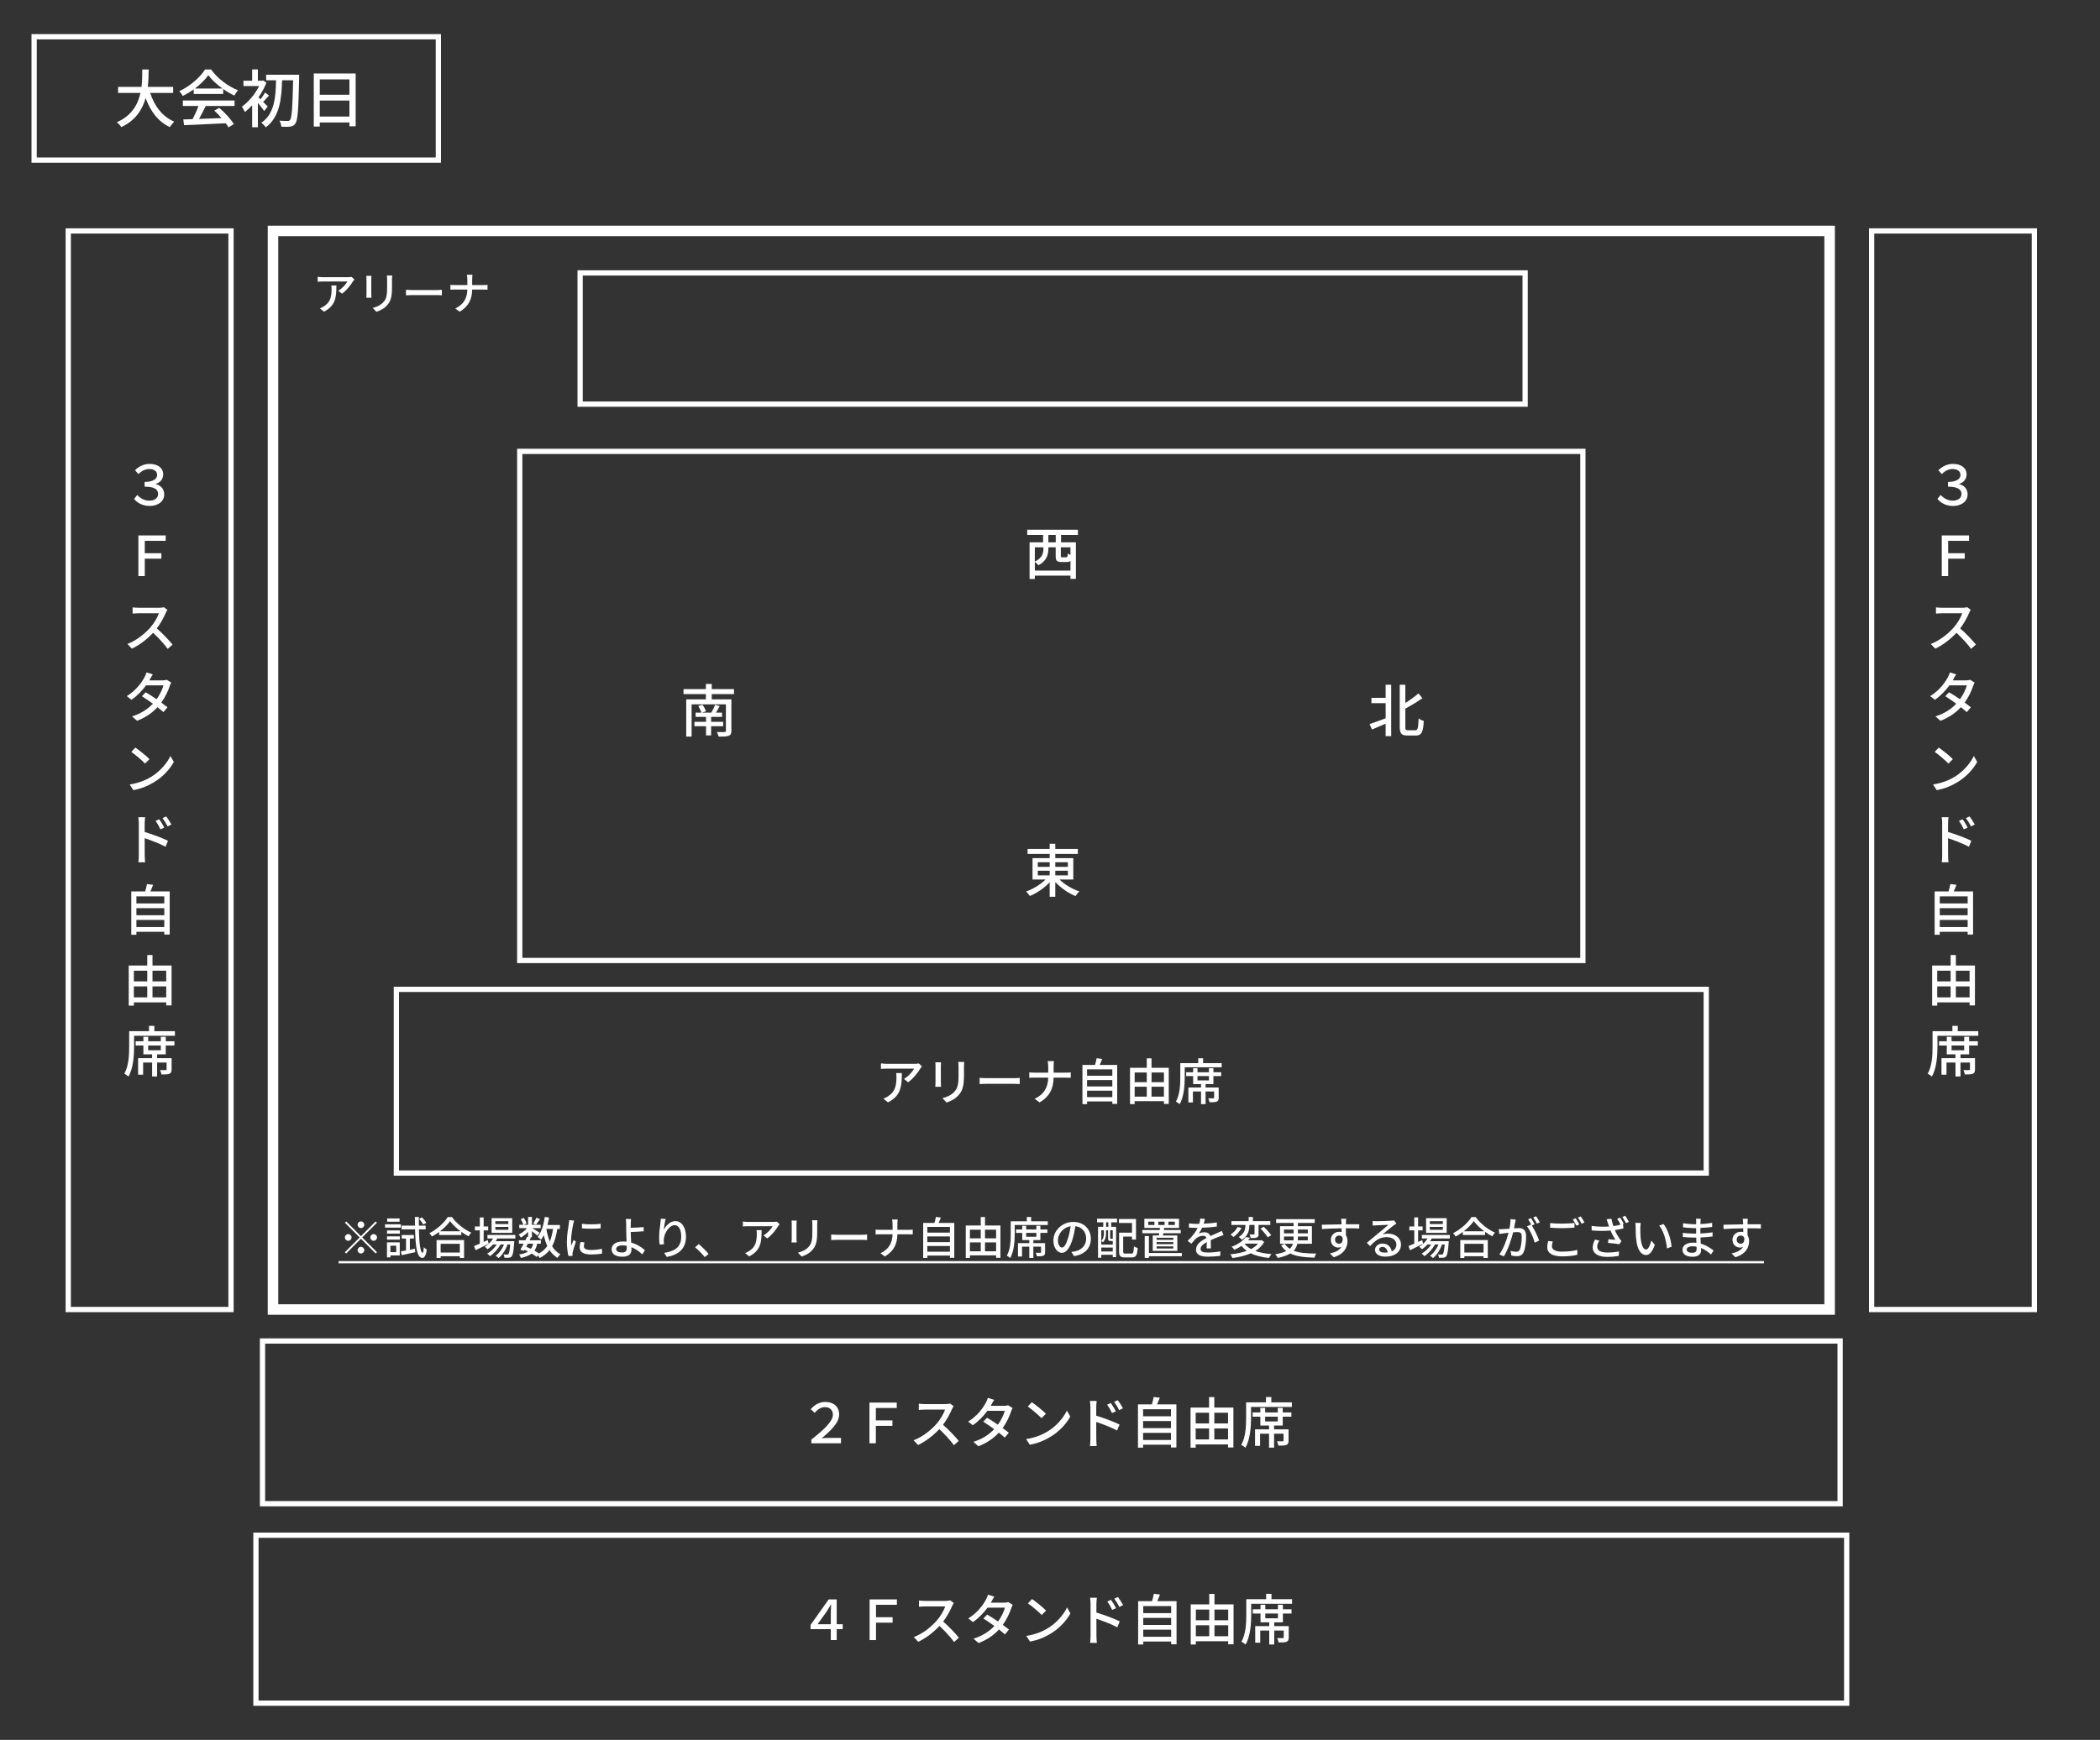 <svg width="800" height="663" viewBox="0 0 800 663" fill="none" xmlns="http://www.w3.org/2000/svg">
<rect x="0" y="0" width="800" height="663" fill="#333333" stroke="none"/>
<rect x="13" y="14" width="154" height="47" stroke="white" stroke-width="2"/>
<path d="M121.811 44.412H133.115V38.316H121.811V44.412ZM133.115 30.252H121.811V36.108H133.115V30.252ZM119.531 27.996H135.491V48.132H133.115V46.668H121.811V48.228H119.531V27.996Z" fill="white"/>
<path d="M101.988 40.597L100.644 42.301C100.164 41.557 99.156 40.309 98.244 39.253V48.493H96.06V40.117C95.148 41.101 94.212 41.989 93.3 42.685C93.06 42.133 92.46 41.077 92.1 40.693C94.572 38.941 97.188 35.893 98.7 32.797H92.748V30.757H96.06V26.461H98.244V30.757H99.828L100.236 30.661L101.484 31.501C100.74 33.445 99.684 35.365 98.46 37.093C98.676 37.285 98.964 37.549 99.252 37.837C99.852 37.045 100.572 35.989 101.004 35.245L102.468 36.421C101.676 37.261 100.908 38.173 100.26 38.821C101.004 39.565 101.724 40.285 101.988 40.597ZM113.964 28.477V29.677C113.7 41.725 113.436 45.805 112.548 47.005C111.996 47.869 111.444 48.133 110.604 48.229C109.788 48.373 108.468 48.325 107.172 48.277C107.148 47.653 106.86 46.645 106.452 45.973C107.796 46.093 109.02 46.093 109.548 46.093C109.98 46.117 110.22 46.021 110.484 45.685C111.18 44.869 111.444 40.933 111.66 30.589H107.46C107.268 37.405 106.644 44.557 101.244 48.517C100.86 47.941 100.14 47.197 99.54 46.789C104.676 43.309 105.036 36.781 105.156 30.589H101.388V28.477H113.964Z" fill="white"/>
<path d="M74.243 33.732H84.755C82.595 32.196 80.627 30.396 79.355 28.644C78.203 30.324 76.379 32.124 74.243 33.732ZM73.787 35.796V34.068C72.467 35.004 71.051 35.868 69.611 36.564C69.371 36.06 68.771 35.22 68.291 34.74C72.395 32.868 76.307 29.412 78.107 26.484H80.411C82.955 30.012 86.939 32.94 90.683 34.404C90.155 34.956 89.651 35.748 89.267 36.42C87.875 35.748 86.411 34.908 85.019 33.924V35.796H73.787ZM69.659 40.38V38.292H89.363V40.38H78.371C77.579 41.988 76.691 43.788 75.827 45.324C78.491 45.228 81.467 45.108 84.395 44.988C83.507 43.98 82.547 42.972 81.611 42.132L83.531 41.1C85.715 42.948 87.995 45.492 89.099 47.268L87.059 48.54C86.795 48.084 86.435 47.556 86.003 46.98C80.291 47.268 74.195 47.532 70.115 47.7L69.827 45.516L73.379 45.396C74.171 43.908 75.035 41.988 75.611 40.38H69.659Z" fill="white"/>
<path d="M65.964 35.412H57.204C58.836 40.404 61.86 44.46 66.396 46.356C65.844 46.836 65.1 47.772 64.74 48.444C60.252 46.356 57.348 42.468 55.476 37.38C54.252 41.724 51.66 45.876 46.212 48.444C45.852 47.844 45.132 47.052 44.508 46.572C50.22 44.076 52.548 39.756 53.508 35.412H44.988V33.108H53.916C54.204 30.708 54.18 28.404 54.204 26.484H56.628C56.604 28.428 56.58 30.732 56.292 33.108H65.964V35.412Z" fill="white"/>
<rect x="26" y="88" width="62" height="411" stroke="white" stroke-width="2"/>
<path d="M61.263 400.209V398.403H56.454V400.209H61.263ZM63.153 395.064V396.786H66.45V398.403H63.153V401.763H59.856V403.212H65.379V407.496C65.379 408.378 65.211 408.861 64.56 409.155C63.909 409.428 62.922 409.428 61.515 409.428C61.431 408.903 61.2 408.231 60.969 407.748C61.914 407.79 62.817 407.79 63.111 407.769C63.384 407.769 63.468 407.685 63.468 407.454V404.892H59.856V410.205H57.945V404.892H54.522V409.512H52.611V403.212H57.945V401.763H54.627V398.403H51.687V396.786H54.627V395.064H56.454V396.786H61.263V395.064H63.153ZM58.806 392.943H66.639V394.686H51.078V398.865C51.078 402.162 50.784 407.034 48.957 410.226C48.6 409.89 47.781 409.344 47.361 409.134C49.062 406.173 49.209 401.91 49.209 398.865V392.943H56.769V390.906H58.806V392.943Z" fill="white"/>
<path d="M58.092 380.054H63.321V375.875H58.092V380.054ZM50.994 375.875V380.054H56.097V375.875H50.994ZM56.097 369.89H50.994V373.964H56.097V369.89ZM63.321 369.89H58.092V373.964H63.321V369.89ZM58.092 367.916H65.358V383.12H63.321V381.965H50.994V383.204H49.041V367.916H56.097V363.926H58.092V367.916Z" fill="white"/>
<path d="M51.961 353.263H62.587V350.554H51.961V353.263ZM62.587 346.06H51.961V348.748H62.587V346.06ZM62.587 341.566H51.961V344.254H62.587V341.566ZM57.295 339.697H64.645V356.119H62.587V355.069H51.961V356.203H50.008V339.697H55.3C55.594 338.794 55.846 337.702 55.993 336.883L58.324 337.156C57.988 338.038 57.652 338.941 57.295 339.697Z" fill="white"/>
<path d="M60.675 312.194C61.242 313.013 62.124 314.378 62.586 315.365L61.116 316.016C60.57 314.819 59.982 313.811 59.268 312.803L60.675 312.194ZM63.321 311.102C63.888 311.879 64.791 313.244 65.295 314.189L63.846 314.903C63.237 313.706 62.649 312.74 61.914 311.753L63.321 311.102ZM52.884 325.886V313.748C52.884 313.076 52.821 312.089 52.695 311.396H55.278C55.215 312.089 55.11 312.992 55.11 313.748C55.11 314.525 55.11 315.701 55.11 317.024C57.882 317.843 61.914 319.355 63.993 320.384L63.069 322.652C60.843 321.476 57.42 320.153 55.11 319.397C55.131 322.295 55.131 325.193 55.131 325.886C55.131 326.537 55.194 327.818 55.278 328.574H52.716C52.821 327.839 52.884 326.684 52.884 325.886Z" fill="white"/>
<path d="M51.561 284.879C53.031 285.866 55.761 288.05 56.937 289.268L55.278 290.969C54.186 289.856 51.582 287.567 50.028 286.517L51.561 284.879ZM49.398 298.928C52.905 298.403 55.635 297.227 57.651 295.988C61.032 293.909 63.657 290.759 64.938 288.071L66.219 290.36C64.707 293.09 62.124 295.946 58.848 297.962C56.727 299.264 54.06 300.503 50.805 301.091L49.398 298.928Z" fill="white"/>
<path d="M58.219 256.975C57.799 257.605 57.358 258.424 57.127 258.844C57.043 258.991 56.98 259.117 56.896 259.264H61.957C62.545 259.264 63.133 259.18 63.532 259.033L65.233 260.083C65.044 260.44 64.813 260.965 64.666 261.385C64.078 263.212 62.986 265.585 61.453 267.727C62.335 268.357 63.154 268.987 63.805 269.512L62.251 271.36C61.663 270.814 60.865 270.163 60.004 269.47C58.135 271.507 55.636 273.355 52.213 274.657L50.302 272.977C53.893 271.885 56.434 270.058 58.24 268.147C56.791 267.097 55.279 266.068 54.061 265.291L55.51 263.8C56.77 264.535 58.24 265.48 59.647 266.446C60.886 264.745 61.873 262.687 62.272 261.154H55.636C54.25 263.065 52.339 265.102 50.092 266.656L48.307 265.27C51.94 263.023 54.019 259.978 55.027 258.109C55.279 257.668 55.657 256.828 55.825 256.219L58.219 256.975Z" fill="white"/>
<path d="M63.783 232.391C63.636 232.601 63.321 233.126 63.174 233.483C62.439 235.205 61.2 237.578 59.73 239.468C61.893 241.316 64.434 244.025 65.736 245.621L63.888 247.259C62.502 245.369 60.402 243.059 58.323 241.127C56.076 243.521 53.241 245.768 50.238 247.175L48.537 245.39C51.939 244.088 55.089 241.568 57.168 239.237C58.596 237.641 60.003 235.331 60.507 233.693H52.8C51.981 233.693 50.847 233.798 50.511 233.819V231.446C50.931 231.509 52.149 231.593 52.8 231.593H60.591C61.368 231.593 62.061 231.509 62.418 231.383L63.783 232.391Z" fill="white"/>
<path d="M52.717 219.525V204.027H63.112V206.085H55.153V210.81H61.474V212.889H55.153V219.525H52.717Z" fill="white"/>
<path d="M57.084 192.796C54.207 192.796 52.275 191.578 51.078 190.129L52.296 188.596C53.451 189.919 55.068 190.78 56.937 190.78C58.827 190.78 60.234 189.814 60.234 188.239C60.234 186.538 58.869 185.446 55.089 185.446V183.64C58.449 183.64 59.856 182.401 59.856 180.994C59.856 179.671 58.806 178.726 56.895 178.726C55.425 178.726 53.997 179.356 52.737 180.658L51.435 179.167C52.968 177.697 54.837 176.773 56.979 176.773C60.171 176.773 62.166 178.369 62.166 180.742C62.166 182.548 61.095 183.871 59.31 184.396V184.48C61.179 184.879 62.565 186.286 62.565 188.407C62.565 191.116 60.087 192.796 57.084 192.796Z" fill="white"/>
<rect x="104" y="88" width="593" height="411" stroke="white" stroke-width="4"/>
<rect x="151" y="377" width="499" height="70" stroke="white" stroke-width="2"/>
<path d="M460.539 411.687V410.053H456.188V411.687H460.539ZM462.249 407.032V408.59H465.232V410.053H462.249V413.093H459.266V414.404H464.263V418.28C464.263 419.078 464.111 419.515 463.522 419.781C462.933 420.028 462.04 420.028 460.767 420.028C460.691 419.553 460.482 418.945 460.273 418.508C461.128 418.546 461.945 418.546 462.211 418.527C462.458 418.527 462.534 418.451 462.534 418.242V415.924H459.266V420.731H457.537V415.924H454.44V420.104H452.711V414.404H457.537V413.093H454.535V410.053H451.875V408.59H454.535V407.032H456.188V408.59H460.539V407.032H462.249ZM458.316 405.113H465.403V406.69H451.324V410.471C451.324 413.454 451.058 417.862 449.405 420.75C449.082 420.446 448.341 419.952 447.961 419.762C449.5 417.083 449.633 413.226 449.633 410.471V405.113H456.473V403.27H458.316V405.113Z" fill="white"/>
<path d="M438.671 417.881H443.402V414.1H438.671V417.881ZM432.249 414.1V417.881H436.866V414.1H432.249ZM436.866 408.685H432.249V412.371H436.866V408.685ZM443.402 408.685H438.671V412.371H443.402V408.685ZM438.671 406.899H445.245V420.655H443.402V419.61H432.249V420.731H430.482V406.899H436.866V403.289H438.671V406.899Z" fill="white"/>
<path d="M414.122 418.07H423.736V415.619H414.122V418.07ZM423.736 411.553H414.122V413.985H423.736V411.553ZM423.736 407.487H414.122V409.919H423.736V407.487ZM418.948 405.796H425.598V420.654H423.736V419.704H414.122V420.73H412.355V405.796H417.143C417.409 404.979 417.637 403.991 417.77 403.25L419.879 403.497C419.575 404.295 419.271 405.112 418.948 405.796Z" fill="white"/>
<path d="M399.322 406.404C399.322 405.796 399.246 404.846 399.113 404.352H401.507C401.431 404.846 401.374 405.834 401.374 406.404V408.741H406.086C406.827 408.741 407.568 408.703 407.91 408.646V410.698C407.568 410.66 406.732 410.641 406.067 410.641H401.374C401.298 414.65 399.987 417.747 396.035 420.084L394.173 418.697C397.821 417.006 399.227 414.232 399.322 410.641H394.059C393.299 410.641 392.577 410.66 392.102 410.717V408.627C392.558 408.684 393.299 408.741 394.021 408.741H399.322V406.404Z" fill="white"/>
<path d="M373.178 410.734C373.805 410.772 374.983 410.848 376.009 410.848H386.345C387.257 410.848 387.998 410.772 388.473 410.734V413.09C388.055 413.071 387.181 412.995 386.345 412.995H376.009C374.964 412.995 373.824 413.033 373.178 413.09V410.734Z" fill="white"/>
<path d="M367.308 404.656C367.27 405.15 367.232 405.72 367.232 406.404V409.786C367.232 414.137 366.548 415.752 365.142 417.348C363.907 418.792 361.988 419.666 360.601 420.122L359.024 418.469C360.829 418.013 362.406 417.291 363.584 415.999C364.914 414.479 365.161 412.997 365.161 409.672V406.404C365.161 405.72 365.104 405.15 365.047 404.656H367.308ZM358.492 404.808C358.454 405.207 358.416 405.682 358.416 406.214V412.579C358.416 413.073 358.454 413.738 358.492 414.118H356.307C356.326 413.795 356.383 413.13 356.383 412.579V406.214C356.383 405.872 356.364 405.207 356.307 404.808H358.492Z" fill="white"/>
<path d="M351.233 406.366C351.062 406.575 350.758 406.936 350.606 407.164C349.789 408.551 347.984 410.964 345.951 412.408L344.374 411.135C346.046 410.166 347.699 408.285 348.25 407.202H337.838C337.078 407.202 336.413 407.259 335.596 407.316V405.207C336.299 405.302 337.078 405.378 337.838 405.378H348.459C348.877 405.378 349.732 405.321 350.036 405.245L351.233 406.366ZM343.557 408.893C343.557 413.852 343.272 417.5 338.275 420.065L336.527 418.64C337.078 418.45 337.743 418.146 338.351 417.709C341.068 415.961 341.505 413.567 341.505 410.413C341.505 409.9 341.486 409.444 341.391 408.893H343.557Z" fill="white"/>
<rect x="198" y="172" width="405" height="194" stroke="white" stroke-width="2"/>
<path d="M402.188 206.659V203.843H399.372V206.659H402.188ZM407.798 211.433V208.551H404.124V211.807C404.124 212.313 404.19 212.357 404.696 212.357H406.17C406.61 212.357 406.698 212.181 406.764 210.927C406.984 211.103 407.402 211.301 407.798 211.433ZM394.224 217.439H407.798V213.721C407.468 214.051 407.028 214.161 406.412 214.161H404.388C402.562 214.161 402.166 213.633 402.166 211.807V208.551H399.372V209.255C399.372 211.345 398.69 213.831 395.588 215.393C395.346 215.041 394.664 214.403 394.224 214.117V217.439ZM397.48 208.551H394.224V214.007C396.996 212.643 397.48 210.773 397.48 209.189V208.551ZM410.636 203.843H404.212V206.659H409.866V220.585H407.798V219.353H394.224V220.629H392.222V206.659H397.37V203.843H391.32V201.863H410.636V203.843Z" fill="white"/>
<path d="M395.346 331.795V333.577H399.878V331.795H395.346ZM395.346 328.561V330.321H399.878V328.561H395.346ZM406.808 328.561H402.012V330.321H406.808V328.561ZM406.808 333.577V331.795H402.012V333.577H406.808ZM408.876 335.139H403.618C405.554 337.053 408.48 338.791 411.186 339.693C410.68 340.111 410.042 340.925 409.712 341.453C407.006 340.353 404.08 338.351 402.012 336.085V341.717H399.878V336.173C397.832 338.395 394.994 340.331 392.31 341.431C391.98 340.903 391.364 340.133 390.902 339.715C393.542 338.769 396.402 337.053 398.294 335.139H393.344V326.999H399.878V325.393H391.474V323.501H399.878V321.543H402.012V323.501H410.614V325.393H402.012V326.999H408.876V335.139Z" fill="white"/>
<path d="M275.501 276.733H270.903V280.231H268.967V276.733H264.545V275.061H268.967V273.169H265.007V271.563H267.207C267.009 270.859 266.481 269.825 265.997 269.033L267.603 268.549C268.175 269.297 268.703 270.331 268.945 271.035L267.405 271.563H270.969C271.475 270.727 272.091 269.429 272.421 268.549L274.159 269.055C273.697 269.957 273.191 270.859 272.729 271.563H275.061V273.169H270.903V275.061H275.501V276.733ZM279.615 264.501H271.145V266.503H278.625V278.493C278.625 279.593 278.339 280.099 277.569 280.385C276.799 280.693 275.523 280.693 273.785 280.693C273.653 280.187 273.345 279.417 273.059 278.933C274.313 278.999 275.655 278.977 276.007 278.955C276.425 278.955 276.535 278.845 276.535 278.493V268.395H263.467V280.693H261.421V266.503H268.901V264.501H260.387V262.587H268.901V260.629H271.145V262.587H279.615V264.501Z" fill="white"/>
<path d="M527.864 265.91V260.938H529.976V280.517H527.864V275.766C526.038 276.558 524.168 277.371 522.672 277.987L521.748 275.92C523.266 275.414 525.576 274.577 527.864 273.719V267.956H522.452V265.91H527.864ZM536.4 278.274H539.194C540.14 278.274 540.272 277.328 540.426 273.764C540.954 274.16 541.812 274.577 542.384 274.709C542.186 278.779 541.636 280.276 539.37 280.276H536.114C533.892 280.276 533.232 279.506 533.232 276.844V260.938H535.366V267.867C537.236 266.724 539.084 265.36 540.36 264.238L541.856 266.041C539.986 267.406 537.588 268.814 535.366 270.024V276.888C535.366 278.076 535.52 278.274 536.4 278.274Z" fill="white"/>
<path d="M582 103V155H220V103H582ZM222 153H580V105H222V153Z" fill="white"/>
<path d="M178.042 106.543C178.042 105.999 177.974 105.149 177.855 104.707H179.997C179.929 105.149 179.878 106.033 179.878 106.543V108.634H184.094C184.757 108.634 185.42 108.6 185.726 108.549V110.385C185.42 110.351 184.672 110.334 184.077 110.334H179.878C179.81 113.921 178.637 116.692 175.101 118.783L173.435 117.542C176.699 116.029 177.957 113.547 178.042 110.334H173.333C172.653 110.334 172.007 110.351 171.582 110.402V108.532C171.99 108.583 172.653 108.634 173.299 108.634H178.042V106.543Z" fill="white"/>
<path d="M154.65 110.418C155.211 110.452 156.265 110.52 157.183 110.52H166.431C167.247 110.52 167.91 110.452 168.335 110.418V112.526C167.961 112.509 167.179 112.441 166.431 112.441H157.183C156.248 112.441 155.228 112.475 154.65 112.526V110.418Z" fill="white"/>
<path d="M149.396 104.98C149.362 105.422 149.328 105.932 149.328 106.544V109.57C149.328 113.463 148.716 114.908 147.458 116.336C146.353 117.628 144.636 118.41 143.395 118.818L141.984 117.339C143.599 116.931 145.01 116.285 146.064 115.129C147.254 113.769 147.475 112.443 147.475 109.468V106.544C147.475 105.932 147.424 105.422 147.373 104.98H149.396ZM141.508 105.116C141.474 105.473 141.44 105.898 141.44 106.374V112.069C141.44 112.511 141.474 113.106 141.508 113.446H139.553C139.57 113.157 139.621 112.562 139.621 112.069V106.374C139.621 106.068 139.604 105.473 139.553 105.116H141.508Z" fill="white"/>
<path d="M135.014 106.51C134.861 106.697 134.589 107.02 134.453 107.224C133.722 108.465 132.107 110.624 130.288 111.916L128.877 110.777C130.373 109.91 131.852 108.227 132.345 107.258H123.029C122.349 107.258 121.754 107.309 121.023 107.36V105.473C121.652 105.558 122.349 105.626 123.029 105.626H132.532C132.906 105.626 133.671 105.575 133.943 105.507L135.014 106.51ZM128.146 108.771C128.146 113.208 127.891 116.472 123.42 118.767L121.856 117.492C122.349 117.322 122.944 117.05 123.488 116.659C125.919 115.095 126.31 112.953 126.31 110.131C126.31 109.672 126.293 109.264 126.208 108.771H128.146Z" fill="white"/>
<path d="M129 480.551H671.987V481.401H129V480.551Z" fill="white"/>
<path d="M665.85 464.434C665.799 464.655 665.748 465.437 665.748 465.675C665.731 465.879 665.731 466.185 665.731 466.525H670.831L670.797 468.123C669.794 468.072 668.179 468.038 665.714 468.038C665.731 468.956 665.731 469.942 665.731 470.707C666.122 471.319 666.326 472.101 666.326 472.968C666.326 475.229 665.119 477.898 661.09 479.071L659.645 477.643C661.651 477.201 663.215 476.453 664.031 475.144C663.691 475.314 663.283 475.399 662.841 475.399C661.464 475.399 659.985 474.379 659.985 472.441C659.985 470.656 661.43 469.381 663.147 469.381C663.487 469.381 663.81 469.415 664.099 469.5C664.099 469.058 664.082 468.548 664.082 468.055C661.498 468.089 658.71 468.191 656.602 468.327L656.551 466.695C658.472 466.661 661.634 466.576 664.065 466.542C664.048 466.168 664.048 465.879 664.031 465.675C663.98 465.131 663.929 464.604 663.895 464.434H665.85ZM661.583 472.407C661.583 473.342 662.314 473.92 663.13 473.92C664.014 473.92 664.677 473.223 664.456 471.625C664.184 471.064 663.691 470.809 663.13 470.809C662.348 470.809 661.583 471.387 661.583 472.407Z" fill="white"/>
<path d="M642.543 476.145C642.543 476.876 643.189 477.386 644.651 477.386C645.603 477.386 646.334 477.097 646.334 476.009C646.334 475.771 646.334 475.431 646.317 475.057C645.824 474.955 645.297 474.904 644.77 474.904C643.325 474.904 642.543 475.465 642.543 476.145ZM647.898 464.398C647.864 464.704 647.83 465.078 647.813 465.554C647.796 465.758 647.796 466.081 647.779 466.455C649.241 466.387 650.737 466.234 652.25 465.979V467.543C650.992 467.696 649.411 467.849 647.762 467.917C647.762 468.682 647.762 469.481 647.762 470.025C649.445 469.957 650.941 469.804 652.42 469.6L652.403 471.181C650.839 471.368 649.428 471.487 647.796 471.555C647.83 472.337 647.881 473.153 647.915 473.918C650.125 474.53 651.808 475.72 652.794 476.519L651.808 478.032C650.839 477.148 649.547 476.179 648 475.55C648.017 475.907 648.034 476.196 648.034 476.434C648.034 477.726 647.099 478.899 644.872 478.899C642.322 478.899 640.945 477.947 640.945 476.247C640.945 474.615 642.458 473.51 644.991 473.51C645.433 473.51 645.841 473.544 646.249 473.578C646.232 472.915 646.198 472.218 646.181 471.589C645.875 471.589 645.569 471.589 645.246 471.589C644.158 471.589 642.271 471.504 641.098 471.368L641.081 469.77C642.237 469.957 644.243 470.076 645.28 470.076C645.569 470.076 645.858 470.076 646.147 470.076C646.147 469.379 646.147 468.665 646.147 467.985C645.926 467.985 645.688 467.985 645.45 467.985C644.328 467.985 642.288 467.815 641.183 467.679L641.166 466.132C642.305 466.336 644.345 466.506 645.433 466.506C645.671 466.506 645.926 466.506 646.164 466.506C646.164 466.115 646.164 465.758 646.164 465.469C646.164 465.18 646.147 464.67 646.079 464.398H647.898Z" fill="white"/>
<path d="M625.051 466.014C624.966 466.507 624.881 467.391 624.881 467.85C624.864 468.921 624.881 470.349 625 471.675C625.255 474.344 625.952 476.146 627.091 476.146C627.941 476.146 628.689 474.293 629.08 472.746L630.423 474.327C629.352 477.234 628.298 478.237 627.057 478.237C625.34 478.237 623.759 476.605 623.3 472.134C623.13 470.638 623.113 468.598 623.113 467.578C623.113 467.153 623.079 466.439 622.977 465.98L625.051 466.014ZM633.755 466.439C635.319 468.411 636.577 472.304 636.798 475.058L635.047 475.738C634.758 472.814 633.789 469.04 632.072 467L633.755 466.439Z" fill="white"/>
<path d="M617.179 463.974C617.604 464.586 618.216 465.64 618.556 466.303L618.267 466.422L618.471 468.071C617.519 468.343 616.295 468.581 615.173 468.734C615.683 469.958 616.363 471.148 616.907 471.913C617.162 472.287 617.451 472.61 617.723 472.916L616.89 474.123C616.006 473.936 613.915 473.732 612.589 473.63L612.725 472.219C613.626 472.287 614.833 472.389 615.394 472.44C614.799 471.539 614.085 470.213 613.541 468.921C611.518 469.091 609.138 469.091 606.35 468.87L606.316 467.153C608.832 467.459 611.127 467.51 612.963 467.374C612.776 466.847 612.64 466.405 612.521 466.065C612.402 465.674 612.232 465.13 612.045 464.62L613.864 464.399C614.017 465.266 614.306 466.286 614.612 467.204C615.53 467.085 616.482 466.898 617.366 466.66C617.026 465.963 616.516 465.045 616.074 464.433L617.179 463.974ZM619.134 463.277C619.576 463.906 620.222 464.977 620.528 465.606L619.423 466.082C619.066 465.351 618.505 464.382 618.029 463.736L619.134 463.277ZM609.274 472.729C608.764 473.545 608.458 474.293 608.458 475.075C608.458 476.605 609.852 477.268 612.3 477.285C614.068 477.285 615.564 477.115 616.754 476.86L616.669 478.577C615.632 478.747 614.17 478.951 612.198 478.951C608.849 478.934 606.758 477.693 606.758 475.33C606.758 474.344 607.081 473.409 607.608 472.355L609.274 472.729Z" fill="white"/>
<path d="M590.524 466.066C591.765 466.202 593.329 466.27 595.08 466.27C596.729 466.27 598.548 466.168 599.806 466.032V467.8C598.633 467.902 596.678 468.004 595.08 468.004C593.346 468.004 591.884 467.936 590.524 467.817V466.066ZM591.527 473.07C591.34 473.716 591.204 474.294 591.204 474.906C591.204 476.113 592.394 476.946 595.012 476.946C597.324 476.946 599.5 476.691 600.877 476.283L600.894 478.153C599.568 478.493 597.46 478.748 595.063 478.748C591.408 478.748 589.436 477.524 589.436 475.297C589.436 474.379 589.623 473.563 589.776 472.9L591.527 473.07ZM600.265 464.23C600.69 464.842 601.302 465.896 601.642 466.559L600.52 467.052C600.18 466.355 599.636 465.335 599.16 464.689L600.265 464.23ZM602.203 463.516C602.645 464.145 603.291 465.216 603.614 465.828L602.509 466.321C602.135 465.59 601.591 464.604 601.115 463.975L602.203 463.516Z" fill="white"/>
<path d="M577.433 464.757C577.348 465.114 577.263 465.556 577.178 465.93C577.076 466.457 576.923 467.273 576.77 468.072C577.467 468.004 578.096 467.97 578.487 467.97C580.119 467.97 581.377 468.633 581.377 471.013C581.377 473.019 581.122 475.756 580.408 477.184C579.847 478.357 578.963 478.68 577.79 478.68C577.127 478.68 576.328 478.561 575.767 478.425L575.478 476.657C576.175 476.861 577.093 476.997 577.569 476.997C578.164 476.997 578.64 476.844 578.963 476.198C579.473 475.127 579.711 472.968 579.711 471.2C579.711 469.738 579.048 469.483 577.977 469.483C577.62 469.483 577.059 469.517 576.43 469.585C575.801 472.084 574.594 476.011 572.911 478.731L571.16 478.034C572.86 475.739 574.084 472.067 574.679 469.755C573.914 469.84 573.217 469.925 572.826 469.976C572.401 470.027 571.602 470.129 571.143 470.214L570.973 468.378C571.534 468.412 572.044 468.395 572.622 468.378C573.166 468.361 574.084 468.293 575.036 468.208C575.291 466.95 575.444 465.658 575.444 464.553L577.433 464.757ZM585.185 463.465C585.627 464.094 586.273 465.165 586.596 465.777L585.491 466.27C585.117 465.539 584.573 464.57 584.08 463.924L585.185 463.465ZM583.247 464.179C583.672 464.791 584.284 465.862 584.624 466.525L583.536 466.984C584.573 468.514 585.848 471.268 586.341 472.73L584.658 473.529C584.182 471.71 582.89 468.735 581.7 467.307L583.281 466.61C583.298 466.644 583.332 466.678 583.349 466.712C583.026 466.049 582.55 465.199 582.142 464.638L583.247 464.179Z" fill="white"/>
<path d="M565.158 473.953H557.848V477.285H565.158V473.953ZM556.301 479.359V472.525H566.773V479.359H565.158V478.696H557.848V479.359H556.301ZM557.61 469.193H565.447C563.849 468.003 562.387 466.626 561.435 465.317C560.568 466.575 559.208 467.969 557.61 469.193ZM560.551 463.77H562.166C563.985 466.303 566.858 468.547 569.527 469.703C569.136 470.094 568.762 470.638 568.49 471.114C567.589 470.638 566.637 470.06 565.736 469.397V470.604H557.27V469.448C556.403 470.094 555.468 470.672 554.533 471.182C554.346 470.808 553.887 470.247 553.564 469.924C556.471 468.445 559.259 465.895 560.551 463.77Z" fill="white"/>
<path d="M549.654 466.439V465.334H544.69V466.439H549.654ZM549.654 468.632V467.51H544.69V468.632H549.654ZM551.116 464.195V469.771H543.262V464.195H551.116ZM541.8 472.542L542.14 473.936C540.44 474.803 538.604 475.721 537.176 476.401L536.564 474.82C537.176 474.582 537.941 474.259 538.774 473.902V468.836H536.904V467.34H538.774V463.906H540.236V467.34H541.953V468.836H540.236V473.256C540.746 473.018 541.273 472.78 541.8 472.542ZM552.306 471.93H545.438C545.251 472.287 545.047 472.627 544.809 472.95H551.915C551.915 472.95 551.898 473.341 551.881 473.545C551.609 476.945 551.354 478.271 550.895 478.781C550.606 479.104 550.283 479.206 549.875 479.257C549.484 479.291 548.855 479.308 548.175 479.274C548.158 478.9 548.022 478.339 547.818 477.999C548.396 478.067 548.923 478.067 549.144 478.067C549.399 478.067 549.535 478.05 549.671 477.88C549.926 477.591 550.147 476.622 550.351 474.225H549.331C548.651 476.197 547.325 478.322 545.914 479.393C545.659 479.104 545.166 478.73 544.775 478.509C546.101 477.625 547.291 475.942 548.005 474.225H546.662C545.744 475.908 544.129 477.71 542.616 478.662C542.378 478.339 541.936 477.948 541.562 477.71C542.905 476.996 544.299 475.636 545.234 474.225H543.806C543.16 474.939 542.446 475.551 541.715 476.044C541.494 475.789 540.95 475.279 540.644 475.058C541.919 474.327 543.075 473.222 543.857 471.93H541.681V470.587H552.306V471.93Z" fill="white"/>
<path d="M525.38 476.113C525.38 476.861 526.213 477.32 527.42 477.32C527.845 477.32 528.253 477.303 528.627 477.252C528.491 476.011 527.743 475.144 526.621 475.144C525.907 475.144 525.38 475.603 525.38 476.113ZM522.898 465.284C523.323 465.335 523.85 465.352 524.258 465.352C525.142 465.352 529.018 465.25 529.936 465.165C530.531 465.114 530.837 465.08 531.024 465.012L531.959 466.236C531.602 466.457 531.245 466.695 530.888 466.967C530.021 467.613 527.93 469.381 526.723 470.367C527.403 470.163 528.083 470.078 528.763 470.078C531.602 470.078 533.71 471.829 533.71 474.209C533.71 476.912 531.551 478.85 527.726 478.85C525.38 478.85 523.816 477.813 523.816 476.266C523.816 475.008 524.938 473.869 526.621 473.869C528.729 473.869 529.936 475.229 530.157 476.844C531.33 476.334 531.959 475.416 531.959 474.175C531.959 472.577 530.395 471.421 528.27 471.421C525.55 471.421 523.952 472.696 521.946 474.838L520.705 473.58C522.031 472.492 524.156 470.707 525.159 469.874C526.111 469.092 528.083 467.46 528.933 466.712C528.032 466.746 525.091 466.882 524.207 466.933C523.782 466.95 523.34 466.984 522.949 467.035L522.898 465.284Z" fill="white"/>
<path d="M512.85 464.434C512.799 464.655 512.748 465.437 512.748 465.675C512.731 465.879 512.731 466.185 512.731 466.525H517.831L517.797 468.123C516.794 468.072 515.179 468.038 512.714 468.038C512.731 468.956 512.731 469.942 512.731 470.707C513.122 471.319 513.326 472.101 513.326 472.968C513.326 475.229 512.119 477.898 508.09 479.071L506.645 477.643C508.651 477.201 510.215 476.453 511.031 475.144C510.691 475.314 510.283 475.399 509.841 475.399C508.464 475.399 506.985 474.379 506.985 472.441C506.985 470.656 508.43 469.381 510.147 469.381C510.487 469.381 510.81 469.415 511.099 469.5C511.099 469.058 511.082 468.548 511.082 468.055C508.498 468.089 505.71 468.191 503.602 468.327L503.551 466.695C505.472 466.661 508.634 466.576 511.065 466.542C511.048 466.168 511.048 465.879 511.031 465.675C510.98 465.131 510.929 464.604 510.895 464.434H512.85ZM508.583 472.407C508.583 473.342 509.314 473.92 510.13 473.92C511.014 473.92 511.677 473.223 511.456 471.625C511.184 471.064 510.691 470.809 510.13 470.809C509.348 470.809 508.583 471.387 508.583 472.407Z" fill="white"/>
<path d="M489.135 472.644H492.756C492.79 472.372 492.79 472.1 492.79 471.811V471.199H489.135V472.644ZM489.135 468.53V469.975H492.79V468.53H489.135ZM498.213 468.53H494.439V469.975H498.213V468.53ZM498.213 472.644V471.199H494.439V471.828C494.439 472.117 494.439 472.372 494.405 472.644H498.213ZM499.777 473.936H494.218C494.014 474.905 493.589 475.806 492.807 476.605C494.983 477.455 497.839 477.642 501.443 477.676C501.154 478.05 500.865 478.713 500.78 479.24C496.972 479.104 493.878 478.815 491.498 477.642C490.393 478.339 488.846 478.917 486.772 479.359C486.585 479.002 486.16 478.322 485.803 477.965C487.656 477.642 488.999 477.217 490.019 476.724C489.254 476.146 488.608 475.415 488.047 474.531L489.424 473.987C489.951 474.752 490.58 475.364 491.328 475.857C491.974 475.279 492.331 474.633 492.535 473.936H487.639V467.238H492.79V466.014H486.143V464.586H500.848V466.014H494.439V467.238H499.777V473.936Z" fill="white"/>
<path d="M475.944 466.781V466.815C475.944 468.566 475.655 470.81 473.071 472.425C472.816 472.085 472.272 471.592 471.915 471.354C474.227 469.994 474.448 468.175 474.448 466.781H469.11V465.319H475.672V463.738H477.287V465.319H483.934V466.781H479.446V470.215C479.446 470.929 479.361 471.337 478.817 471.558C478.307 471.779 477.542 471.779 476.454 471.779C476.403 471.371 476.199 470.793 476.029 470.385C476.743 470.419 477.457 470.419 477.661 470.402C477.865 470.402 477.916 470.351 477.916 470.164V466.781H475.944ZM480.177 468.175L481.384 467.461C482.438 468.396 483.679 469.756 484.274 470.691L482.931 471.49C482.421 470.589 481.197 469.161 480.177 468.175ZM471.473 467.529L472.969 467.937C472.272 469.212 471.082 470.555 469.875 471.371C469.603 471.065 469.093 470.657 468.787 470.436C469.909 469.739 470.997 468.566 471.473 467.529ZM474.125 473.904L474.108 473.921C474.72 474.72 475.57 475.4 476.59 475.961C477.661 475.4 478.579 474.72 479.276 473.904H474.125ZM480.585 472.561L481.622 473.258C480.806 474.686 479.633 475.808 478.205 476.692C479.922 477.321 482.013 477.712 484.359 477.865C484.019 478.256 483.611 478.919 483.424 479.344C480.704 479.089 478.392 478.528 476.505 477.576C474.431 478.494 472 479.055 469.484 479.378C469.382 479.004 469.008 478.29 468.719 477.967C470.98 477.746 473.122 477.321 474.975 476.658C474.21 476.114 473.547 475.485 472.969 474.754C472.153 475.298 471.235 475.808 470.198 476.25C469.977 475.859 469.518 475.315 469.195 475.077C471.83 474.125 473.615 472.714 474.55 471.371L476.216 471.677C475.978 472 475.723 472.323 475.451 472.629H480.313L480.585 472.561Z" fill="white"/>
<path d="M459.012 464.468C458.91 464.944 458.774 465.573 458.553 466.304C460.219 466.236 462.004 466.083 463.551 465.811V467.392C461.885 467.63 459.794 467.783 457.958 467.834C457.584 468.633 457.125 469.432 456.649 470.078C457.21 469.755 458.162 469.568 458.825 469.568C459.896 469.568 460.78 470.061 461.103 471.013C462.157 470.52 463.024 470.163 463.823 469.789C464.401 469.534 464.894 469.313 465.438 469.041L466.135 470.605C465.642 470.758 464.911 471.03 464.401 471.234C463.534 471.574 462.429 472.016 461.239 472.56C461.256 473.529 461.273 474.889 461.29 475.705H459.675C459.709 475.11 459.726 474.141 459.743 473.308C458.281 474.107 457.363 474.889 457.363 475.892C457.363 477.048 458.468 477.286 460.185 477.286C461.562 477.286 463.415 477.116 464.911 476.844L464.86 478.561C463.636 478.714 461.664 478.867 460.134 478.867C457.601 478.867 455.629 478.272 455.629 476.164C455.629 474.073 457.669 472.747 459.641 471.744C459.42 471.149 458.876 470.894 458.247 470.894C457.21 470.894 456.139 471.438 455.425 472.118C454.932 472.594 454.439 473.223 453.878 473.937L452.416 472.849C454.405 470.979 455.561 469.33 456.258 467.885C456.088 467.885 455.918 467.885 455.765 467.885C455.051 467.885 453.878 467.851 452.926 467.783V466.185C453.827 466.321 455.034 466.372 455.85 466.372C456.173 466.372 456.513 466.372 456.853 466.355C457.074 465.658 457.21 464.944 457.244 464.332L459.012 464.468Z" fill="white"/>
<path d="M441.247 465.523V466.798H443.661V465.523H441.247ZM439.785 466.798V465.523H437.456V466.798H439.785ZM445.106 465.523V466.798H447.554V465.523H445.106ZM446.976 472.442V471.66H440.601V472.442H446.976ZM446.976 474.091V473.292H440.601V474.091H446.976ZM446.976 475.757V474.941H440.601V475.757H446.976ZM439.139 470.776H441.485C441.536 470.504 441.587 470.232 441.621 469.926H435.178V468.719H441.791C441.825 468.447 441.859 468.175 441.876 467.903H435.943V464.418H449.152V467.903H443.491C443.44 468.175 443.406 468.447 443.372 468.719H449.815V469.926H443.168C443.117 470.232 443.066 470.521 443.015 470.776H448.506V476.641H439.139V470.776ZM450.223 477.457V478.698H437.677V479.344H436.079V470.997H437.677V477.457H450.223Z" fill="white"/>
<path d="M422.223 467.477V465.777H421.373V467.477H422.223ZM423.906 472.05V468.803H422.92V471.778C422.92 471.999 422.937 472.033 423.107 472.033H423.583C423.753 472.033 423.804 472.016 423.821 471.982C423.855 471.999 423.872 472.016 423.906 472.05ZM419.537 476.895H423.906V475.399H419.537V476.895ZM419.537 468.803V474.26H423.906V472.883C423.855 472.883 423.804 472.883 423.736 472.883H423.022C422.325 472.883 422.121 472.679 422.121 471.795V468.803H421.339V470.146C421.339 471.149 421.118 472.458 420.166 473.376C420.03 473.206 419.724 472.934 419.537 472.815C420.387 472.016 420.523 470.979 420.523 470.129V468.803H419.537ZM417.922 465.777V464.383H425.538V465.777H423.328V467.477H425.181V479.037H423.906V478.153H419.537V479.275H418.296V467.477H420.285V465.777H417.922ZM428.734 477.677H431.046C431.743 477.677 431.862 477.252 431.964 474.889C432.321 475.178 432.967 475.45 433.392 475.552C433.222 478.34 432.797 479.139 431.165 479.139H428.53C426.847 479.139 426.32 478.68 426.32 476.895V469.721H431.233V466.032H426.269V464.519H432.763V472.339H431.233V471.217H427.884V476.895C427.884 477.558 428.02 477.677 428.734 477.677Z" fill="white"/>
<path d="M415.56 472.034C415.56 475.604 413.282 478.052 409.151 478.647L408.148 477.049C408.726 476.998 409.236 476.913 409.661 476.811C411.837 476.318 413.775 474.72 413.775 471.983C413.775 469.518 412.279 467.563 409.661 467.24C409.423 468.77 409.134 470.419 408.641 472.017C407.621 475.485 406.21 477.406 404.527 477.406C402.844 477.406 401.297 475.536 401.297 472.697C401.297 468.889 404.629 465.625 408.896 465.625C412.976 465.625 415.56 468.481 415.56 472.034ZM403.014 472.527C403.014 474.482 403.847 475.383 404.578 475.383C405.343 475.383 406.142 474.278 406.924 471.66C407.349 470.317 407.655 468.77 407.859 467.274C404.799 467.767 403.014 470.419 403.014 472.527Z" fill="white"/>
<path d="M394.803 471.269V469.807H390.91V471.269H394.803ZM396.333 467.104V468.498H399.002V469.807H396.333V472.527H393.664V473.7H398.135V477.168C398.135 477.882 397.999 478.273 397.472 478.511C396.945 478.732 396.146 478.732 395.007 478.732C394.939 478.307 394.752 477.763 394.565 477.372C395.33 477.406 396.061 477.406 396.299 477.389C396.52 477.389 396.588 477.321 396.588 477.134V475.06H393.664V479.361H392.117V475.06H389.346V478.8H387.799V473.7H392.117V472.527H389.431V469.807H387.051V468.498H389.431V467.104H390.91V468.498H394.803V467.104H396.333ZM392.814 465.387H399.155V466.798H386.558V470.181C386.558 472.85 386.32 476.794 384.841 479.378C384.552 479.106 383.889 478.664 383.549 478.494C384.926 476.097 385.045 472.646 385.045 470.181V465.387H391.165V463.738H392.814V465.387Z" fill="white"/>
<path d="M375.235 476.81H379.468V473.427H375.235V476.81ZM369.489 473.427V476.81H373.62V473.427H369.489ZM373.62 468.582H369.489V471.88H373.62V468.582ZM379.468 468.582H375.235V471.88H379.468V468.582ZM375.235 466.984H381.117V479.292H379.468V478.357H369.489V479.36H367.908V466.984H373.62V463.754H375.235V466.984Z" fill="white"/>
<path d="M353.27 476.979H361.872V474.786H353.27V476.979ZM361.872 471.148H353.27V473.324H361.872V471.148ZM361.872 467.51H353.27V469.686H361.872V467.51ZM357.588 465.997H363.538V479.291H361.872V478.441H353.27V479.359H351.689V465.997H355.973C356.211 465.266 356.415 464.382 356.534 463.719L358.421 463.94C358.149 464.654 357.877 465.385 357.588 465.997Z" fill="white"/>
<path d="M340.028 466.543C340.028 465.999 339.96 465.149 339.841 464.707H341.983C341.915 465.149 341.864 466.033 341.864 466.543V468.634H346.08C346.743 468.634 347.406 468.6 347.712 468.549V470.385C347.406 470.351 346.658 470.334 346.063 470.334H341.864C341.796 473.921 340.623 476.692 337.087 478.783L335.421 477.542C338.685 476.029 339.943 473.547 340.028 470.334H335.319C334.639 470.334 333.993 470.351 333.568 470.402V468.532C333.976 468.583 334.639 468.634 335.285 468.634H340.028V466.543Z" fill="white"/>
<path d="M316.637 470.418C317.198 470.452 318.252 470.52 319.17 470.52H328.418C329.234 470.52 329.897 470.452 330.322 470.418V472.526C329.948 472.509 329.166 472.441 328.418 472.441H319.17C318.235 472.441 317.215 472.475 316.637 472.526V470.418Z" fill="white"/>
<path d="M311.384 464.977C311.35 465.419 311.316 465.929 311.316 466.541V469.567C311.316 473.46 310.704 474.905 309.446 476.333C308.341 477.625 306.624 478.407 305.383 478.815L303.972 477.336C305.587 476.928 306.998 476.282 308.052 475.126C309.242 473.766 309.463 472.44 309.463 469.465V466.541C309.463 465.929 309.412 465.419 309.361 464.977H311.384ZM303.496 465.113C303.462 465.47 303.428 465.895 303.428 466.371V472.066C303.428 472.508 303.462 473.103 303.496 473.443H301.541C301.558 473.154 301.609 472.559 301.609 472.066V466.371C301.609 466.065 301.592 465.47 301.541 465.113H303.496Z" fill="white"/>
<path d="M297.001 466.506C296.848 466.693 296.576 467.016 296.44 467.22C295.709 468.461 294.094 470.62 292.275 471.912L290.864 470.773C292.36 469.906 293.839 468.223 294.332 467.254H285.016C284.336 467.254 283.741 467.305 283.01 467.356V465.469C283.639 465.554 284.336 465.622 285.016 465.622H294.519C294.893 465.622 295.658 465.571 295.93 465.503L297.001 466.506ZM290.133 468.767C290.133 473.204 289.878 476.468 285.407 478.763L283.843 477.488C284.336 477.318 284.931 477.046 285.475 476.655C287.906 475.091 288.297 472.949 288.297 470.127C288.297 469.668 288.28 469.26 288.195 468.767H290.133Z" fill="white"/>
<path d="M268.493 479.036C267.422 477.727 265.977 476.282 264.787 475.279L266.181 474.055C267.388 475.041 268.969 476.639 269.938 477.812L268.493 479.036Z" fill="white"/>
<path d="M253.584 464.483C253.295 465.554 252.955 467.611 252.853 468.682C253.601 467.135 255.233 465.316 257.29 465.316C259.602 465.316 261.319 467.594 261.319 471.249C261.319 475.992 258.361 478.168 254.026 478.967L253.006 477.42C256.729 476.842 259.517 475.465 259.517 471.249C259.517 468.597 258.616 466.863 257.001 466.863C254.927 466.863 253.04 469.923 252.887 472.167C252.836 472.728 252.836 473.306 252.955 474.122L251.289 474.241C251.204 473.595 251.102 472.609 251.102 471.487C251.102 469.889 251.374 467.56 251.595 466.013C251.68 465.435 251.714 464.874 251.731 464.398L253.584 464.483Z" fill="white"/>
<path d="M234.722 475.961C234.722 476.845 235.623 477.27 237.068 477.27C238.241 477.27 238.768 476.726 238.768 475.57C238.768 475.349 238.768 475.06 238.751 474.72C238.241 474.618 237.731 474.567 237.204 474.567C235.623 474.567 234.722 475.094 234.722 475.961ZM240.417 464.52C240.349 464.945 240.298 465.778 240.281 466.356C240.264 466.781 240.281 467.308 240.281 467.852C241.641 467.835 243.715 467.75 245.177 467.58L245.245 469.178C243.766 469.331 241.658 469.416 240.281 469.45C240.281 470.538 240.383 472.102 240.451 473.496C242.627 474.108 244.497 475.298 245.687 476.403L244.667 478.001C243.63 476.964 242.185 475.893 240.536 475.247C240.553 475.587 240.553 475.893 240.553 476.148C240.553 477.593 239.737 478.885 237.221 478.885C234.841 478.885 232.988 478.12 232.988 476.029C232.988 474.38 234.416 473.071 237.425 473.071C237.85 473.071 238.275 473.105 238.683 473.139C238.632 471.796 238.564 470.283 238.564 469.314C238.564 468.311 238.547 467.087 238.547 466.356C238.53 465.642 238.479 464.894 238.377 464.52H240.417Z" fill="white"/>
<path d="M221.684 466.339C223.639 466.645 227.056 466.577 228.824 466.339V468.073C226.886 468.26 223.673 468.277 221.701 468.073L221.684 466.339ZM222.653 473.411C222.5 474.006 222.432 474.465 222.432 474.924C222.432 475.689 223.027 476.318 225.084 476.318C226.614 476.318 227.889 476.182 229.317 475.859L229.351 477.678C228.28 477.882 226.869 478.018 225.05 478.018C222.16 478.018 220.834 477.015 220.834 475.366C220.834 474.754 220.919 474.108 221.123 473.275L222.653 473.411ZM218.726 465.115C218.607 465.421 218.437 466.101 218.369 466.407C218.08 467.801 217.536 470.997 217.536 472.816C217.536 473.411 217.57 474.006 217.638 474.635C217.927 473.938 218.267 473.105 218.539 472.476L219.389 473.156C218.947 474.448 218.352 476.267 218.182 477.117C218.131 477.355 218.08 477.712 218.097 477.899C218.097 478.069 218.114 478.324 218.131 478.528L216.584 478.63C216.244 477.44 215.955 475.434 215.955 473.139C215.955 470.606 216.499 467.716 216.686 466.356C216.754 465.931 216.822 465.404 216.839 464.945L218.726 465.115Z" fill="white"/>
<path d="M204.344 464.008L205.704 464.569C205.16 465.334 204.616 466.15 204.191 466.677L203.137 466.201C203.545 465.606 204.072 464.671 204.344 464.008ZM210.668 468.292H208.135C208.441 470.026 208.849 471.658 209.444 473.086C210.022 471.726 210.413 470.128 210.668 468.292ZM203.137 473.919H201.097C200.876 474.31 200.672 474.718 200.468 475.092C201.063 475.33 201.675 475.585 202.253 475.874C202.661 475.347 202.933 474.701 203.137 473.919ZM213.303 468.292H212.3C211.909 470.927 211.314 473.103 210.328 474.871C211.127 476.214 212.164 477.285 213.473 477.965C213.116 478.271 212.606 478.883 212.368 479.325C211.144 478.594 210.158 477.591 209.359 476.35C208.39 477.591 207.149 478.594 205.585 479.393C205.466 479.138 205.228 478.73 204.99 478.39L204.429 478.968C203.953 478.543 203.29 478.101 202.542 477.659C201.556 478.441 200.213 478.968 198.411 479.342C198.309 478.917 198.02 478.339 197.731 478.033C199.21 477.812 200.332 477.455 201.165 476.894C200.723 476.673 200.281 476.452 199.822 476.248L199.601 476.639L198.224 476.214C198.598 475.585 199.04 474.769 199.499 473.919H197.68V472.61H200.145C200.383 472.151 200.587 471.692 200.774 471.267L201.182 471.352V469.38C200.366 470.264 199.363 471.063 198.411 471.607C198.224 471.25 197.867 470.723 197.578 470.417C198.717 469.958 199.941 469.006 200.757 467.986H197.816V466.711H199.346C199.21 466.116 198.785 465.232 198.377 464.569L199.516 464.093C199.992 464.739 200.434 465.623 200.604 466.218L199.482 466.711H201.182V463.719H202.644V466.711H205.976V467.986H202.729C203.494 468.411 205.143 469.431 205.568 469.737L204.718 470.842C204.31 470.451 203.409 469.737 202.644 469.159V471.488H201.794L202.253 471.59C202.1 471.913 201.93 472.253 201.76 472.61H206.044V473.919H204.65C204.429 474.973 204.089 475.857 203.579 476.571C204.225 476.928 204.82 477.302 205.296 477.642C206.656 476.911 207.693 475.959 208.509 474.786C207.931 473.579 207.506 472.202 207.149 470.706C206.826 471.335 206.486 471.93 206.095 472.44C205.857 472.151 205.194 471.59 204.837 471.335C206.248 469.567 207.115 466.711 207.557 463.719L209.155 463.957C208.985 464.926 208.798 465.878 208.56 466.796H213.303V468.292Z" fill="white"/>
<path d="M193.668 466.439V465.334H188.704V466.439H193.668ZM193.668 468.632V467.51H188.704V468.632H193.668ZM195.13 464.195V469.771H187.276V464.195H195.13ZM185.814 472.542L186.154 473.936C184.454 474.803 182.618 475.721 181.19 476.401L180.578 474.82C181.19 474.582 181.955 474.259 182.788 473.902V468.836H180.918V467.34H182.788V463.906H184.25V467.34H185.967V468.836H184.25V473.256C184.76 473.018 185.287 472.78 185.814 472.542ZM196.32 471.93H189.452C189.265 472.287 189.061 472.627 188.823 472.95H195.929C195.929 472.95 195.912 473.341 195.895 473.545C195.623 476.945 195.368 478.271 194.909 478.781C194.62 479.104 194.297 479.206 193.889 479.257C193.498 479.291 192.869 479.308 192.189 479.274C192.172 478.9 192.036 478.339 191.832 477.999C192.41 478.067 192.937 478.067 193.158 478.067C193.413 478.067 193.549 478.05 193.685 477.88C193.94 477.591 194.161 476.622 194.365 474.225H193.345C192.665 476.197 191.339 478.322 189.928 479.393C189.673 479.104 189.18 478.73 188.789 478.509C190.115 477.625 191.305 475.942 192.019 474.225H190.676C189.758 475.908 188.143 477.71 186.63 478.662C186.392 478.339 185.95 477.948 185.576 477.71C186.919 476.996 188.313 475.636 189.248 474.225H187.82C187.174 474.939 186.46 475.551 185.729 476.044C185.508 475.789 184.964 475.279 184.658 475.058C185.933 474.327 187.089 473.222 187.871 471.93H185.695V470.587H196.32V471.93Z" fill="white"/>
<path d="M175.172 473.953H167.862V477.285H175.172V473.953ZM166.315 479.359V472.525H176.787V479.359H175.172V478.696H167.862V479.359H166.315ZM167.624 469.193H175.461C173.863 468.003 172.401 466.626 171.449 465.317C170.582 466.575 169.222 467.969 167.624 469.193ZM170.565 463.77H172.18C173.999 466.303 176.872 468.547 179.541 469.703C179.15 470.094 178.776 470.638 178.504 471.114C177.603 470.638 176.651 470.06 175.75 469.397V470.604H167.284V469.448C166.417 470.094 165.482 470.672 164.547 471.182C164.36 470.808 163.901 470.247 163.578 469.924C166.485 468.445 169.273 465.895 170.565 463.77Z" fill="white"/>
<path d="M162.388 465.999L161.232 466.628C160.943 466.033 160.263 465.115 159.668 464.452L160.756 463.891C161.385 464.503 162.082 465.387 162.388 465.999ZM152.222 464.299V465.54H147.496V464.299H152.222ZM152.715 466.543V467.801H146.68V466.543H152.715ZM150.947 474.686H148.737V477.134H150.947V474.686ZM152.29 473.411V478.409H148.737V479.123H147.411V473.411H152.29ZM147.428 472.357V471.116H152.324V472.357H147.428ZM147.428 470.079V468.855H152.324V470.079H147.428ZM156.132 476.216L158.087 475.842L158.189 477.151C156.404 477.559 154.517 477.984 153.055 478.29L152.715 476.845C153.276 476.76 153.939 476.641 154.67 476.505V471.966H153.038V470.606H157.679V471.966H156.132V476.216ZM162.15 468.464H159.583C159.685 473.751 160.127 477.338 160.977 477.389C161.215 477.406 161.385 476.59 161.453 475.247C161.708 475.587 162.354 476.012 162.592 476.165C162.218 478.749 161.521 479.361 160.909 479.344C158.835 479.276 158.291 475.162 158.121 468.464H152.987V467.019H158.087C158.07 465.982 158.053 464.877 158.053 463.738H159.566C159.549 464.877 159.549 465.982 159.566 467.019H162.15V468.464Z" fill="white"/>
<path d="M137.501 467.968C136.804 467.968 136.226 467.39 136.226 466.693C136.226 465.996 136.804 465.418 137.501 465.418C138.198 465.418 138.776 465.996 138.776 466.693C138.776 467.39 138.198 467.968 137.501 467.968ZM137.501 471.045L143.111 465.435L143.604 465.928L137.994 471.538L143.604 477.148L143.111 477.641L137.501 472.031L131.874 477.658L131.381 477.165L137.008 471.538L131.398 465.928L131.891 465.435L137.501 471.045ZM133.931 471.538C133.931 472.235 133.353 472.813 132.656 472.813C131.959 472.813 131.381 472.235 131.381 471.538C131.381 470.841 131.959 470.263 132.656 470.263C133.353 470.263 133.931 470.841 133.931 471.538ZM141.071 471.538C141.071 470.841 141.649 470.263 142.346 470.263C143.043 470.263 143.621 470.841 143.621 471.538C143.621 472.235 143.043 472.813 142.346 472.813C141.649 472.813 141.071 472.235 141.071 471.538ZM137.501 475.108C138.198 475.108 138.776 475.686 138.776 476.383C138.776 477.08 138.198 477.658 137.501 477.658C136.804 477.658 136.226 477.08 136.226 476.383C136.226 475.686 136.804 475.108 137.501 475.108Z" fill="white"/>
<rect x="713" y="88" width="62" height="411" stroke="white" stroke-width="2"/>
<path d="M748.263 400.209V398.403H743.454V400.209H748.263ZM750.153 395.064V396.786H753.45V398.403H750.153V401.763H746.856V403.212H752.379V407.496C752.379 408.378 752.211 408.861 751.56 409.155C750.909 409.428 749.922 409.428 748.515 409.428C748.431 408.903 748.2 408.231 747.969 407.748C748.914 407.79 749.817 407.79 750.111 407.769C750.384 407.769 750.468 407.685 750.468 407.454V404.892H746.856V410.205H744.945V404.892H741.522V409.512H739.611V403.212H744.945V401.763H741.627V398.403H738.687V396.786H741.627V395.064H743.454V396.786H748.263V395.064H750.153ZM745.806 392.943H753.639V394.686H738.078V398.865C738.078 402.162 737.784 407.034 735.957 410.226C735.6 409.89 734.781 409.344 734.361 409.134C736.062 406.173 736.209 401.91 736.209 398.865V392.943H743.769V390.906H745.806V392.943Z" fill="white"/>
<path d="M745.092 380.054H750.321V375.875H745.092V380.054ZM737.994 375.875V380.054H743.097V375.875H737.994ZM743.097 369.89H737.994V373.964H743.097V369.89ZM750.321 369.89H745.092V373.964H750.321V369.89ZM745.092 367.916H752.358V383.12H750.321V381.965H737.994V383.204H736.041V367.916H743.097V363.926H745.092V367.916Z" fill="white"/>
<path d="M738.961 353.263H749.587V350.554H738.961V353.263ZM749.587 346.06H738.961V348.748H749.587V346.06ZM749.587 341.566H738.961V344.254H749.587V341.566ZM744.295 339.697H751.645V356.119H749.587V355.069H738.961V356.203H737.008V339.697H742.3C742.594 338.794 742.846 337.702 742.993 336.883L745.324 337.156C744.988 338.038 744.652 338.941 744.295 339.697Z" fill="white"/>
<path d="M747.675 312.194C748.242 313.013 749.124 314.378 749.586 315.365L748.116 316.016C747.57 314.819 746.982 313.811 746.268 312.803L747.675 312.194ZM750.321 311.102C750.888 311.879 751.791 313.244 752.295 314.189L750.846 314.903C750.237 313.706 749.649 312.74 748.914 311.753L750.321 311.102ZM739.884 325.886V313.748C739.884 313.076 739.821 312.089 739.695 311.396H742.278C742.215 312.089 742.11 312.992 742.11 313.748C742.11 314.525 742.11 315.701 742.11 317.024C744.882 317.843 748.914 319.355 750.993 320.384L750.069 322.652C747.843 321.476 744.42 320.153 742.11 319.397C742.131 322.295 742.131 325.193 742.131 325.886C742.131 326.537 742.194 327.818 742.278 328.574H739.716C739.821 327.839 739.884 326.684 739.884 325.886Z" fill="white"/>
<path d="M738.561 284.879C740.031 285.866 742.761 288.05 743.937 289.268L742.278 290.969C741.186 289.856 738.582 287.567 737.028 286.517L738.561 284.879ZM736.398 298.928C739.905 298.403 742.635 297.227 744.651 295.988C748.032 293.909 750.657 290.759 751.938 288.071L753.219 290.36C751.707 293.09 749.124 295.946 745.848 297.962C743.727 299.264 741.06 300.503 737.805 301.091L736.398 298.928Z" fill="white"/>
<path d="M745.219 256.975C744.799 257.605 744.358 258.424 744.127 258.844C744.043 258.991 743.98 259.117 743.896 259.264H748.957C749.545 259.264 750.133 259.18 750.532 259.033L752.233 260.083C752.044 260.44 751.813 260.965 751.666 261.385C751.078 263.212 749.986 265.585 748.453 267.727C749.335 268.357 750.154 268.987 750.805 269.512L749.251 271.36C748.663 270.814 747.865 270.163 747.004 269.47C745.135 271.507 742.636 273.355 739.213 274.657L737.302 272.977C740.893 271.885 743.434 270.058 745.24 268.147C743.791 267.097 742.279 266.068 741.061 265.291L742.51 263.8C743.77 264.535 745.24 265.48 746.647 266.446C747.886 264.745 748.873 262.687 749.272 261.154H742.636C741.25 263.065 739.339 265.102 737.092 266.656L735.307 265.27C738.94 263.023 741.019 259.978 742.027 258.109C742.279 257.668 742.657 256.828 742.825 256.219L745.219 256.975Z" fill="white"/>
<path d="M750.783 232.391C750.636 232.601 750.321 233.126 750.174 233.483C749.439 235.205 748.2 237.578 746.73 239.468C748.893 241.316 751.434 244.025 752.736 245.621L750.888 247.259C749.502 245.369 747.402 243.059 745.323 241.127C743.076 243.521 740.241 245.768 737.238 247.175L735.537 245.39C738.939 244.088 742.089 241.568 744.168 239.237C745.596 237.641 747.003 235.331 747.507 233.693H739.8C738.981 233.693 737.847 233.798 737.511 233.819V231.446C737.931 231.509 739.149 231.593 739.8 231.593H747.591C748.368 231.593 749.061 231.509 749.418 231.383L750.783 232.391Z" fill="white"/>
<path d="M739.717 219.525V204.027H750.112V206.085H742.153V210.81H748.474V212.889H742.153V219.525H739.717Z" fill="white"/>
<path d="M744.084 192.796C741.207 192.796 739.275 191.578 738.078 190.129L739.296 188.596C740.451 189.919 742.068 190.78 743.937 190.78C745.827 190.78 747.234 189.814 747.234 188.239C747.234 186.538 745.869 185.446 742.089 185.446V183.64C745.449 183.64 746.856 182.401 746.856 180.994C746.856 179.671 745.806 178.726 743.895 178.726C742.425 178.726 740.997 179.356 739.737 180.658L738.435 179.167C739.968 177.697 741.837 176.773 743.979 176.773C747.171 176.773 749.166 178.369 749.166 180.742C749.166 182.548 748.095 183.871 746.31 184.396V184.48C748.179 184.879 749.565 186.286 749.565 188.407C749.565 191.116 747.087 192.796 744.084 192.796Z" fill="white"/>
<rect x="100" y="511" width="601" height="62" stroke="white" stroke-width="2"/>
<path d="M486.767 541.651V539.845H481.958V541.651H486.767ZM488.657 536.506V538.228H491.954V539.845H488.657V543.205H485.36V544.654H490.883V548.938C490.883 549.82 490.715 550.303 490.064 550.597C489.413 550.87 488.426 550.87 487.019 550.87C486.935 550.345 486.704 549.673 486.473 549.19C487.418 549.232 488.321 549.232 488.615 549.211C488.888 549.211 488.972 549.127 488.972 548.896V546.334H485.36V551.647H483.449V546.334H480.026V550.954H478.115V544.654H483.449V543.205H480.131V539.845H477.191V538.228H480.131V536.506H481.958V538.228H486.767V536.506H488.657ZM484.31 534.385H492.143V536.128H476.582V540.307C476.582 543.604 476.288 548.476 474.461 551.668C474.104 551.332 473.285 550.786 472.865 550.576C474.566 547.615 474.713 543.352 474.713 540.307V534.385H482.273V532.348H484.31V534.385Z" fill="white"/>
<path d="M462.596 548.499H467.825V544.32H462.596V548.499ZM455.498 544.32V548.499H460.601V544.32H455.498ZM460.601 538.335H455.498V542.409H460.601V538.335ZM467.825 538.335H462.596V542.409H467.825V538.335ZM462.596 536.361H469.862V551.565H467.825V550.41H455.498V551.649H453.545V536.361H460.601V532.371H462.596V536.361Z" fill="white"/>
<path d="M435.465 548.708H446.091V545.999H435.465V548.708ZM446.091 541.505H435.465V544.193H446.091V541.505ZM446.091 537.011H435.465V539.699H446.091V537.011ZM440.799 535.142H448.149V551.564H446.091V550.514H435.465V551.648H433.512V535.142H438.804C439.098 534.239 439.35 533.147 439.497 532.328L441.828 532.601C441.492 533.483 441.156 534.386 440.799 535.142Z" fill="white"/>
<path d="M423.179 534.639C423.746 535.458 424.628 536.823 425.09 537.81L423.62 538.461C423.074 537.264 422.486 536.256 421.772 535.248L423.179 534.639ZM425.825 533.547C426.392 534.324 427.295 535.689 427.799 536.634L426.35 537.348C425.741 536.151 425.153 535.185 424.418 534.198L425.825 533.547ZM415.388 548.331V536.193C415.388 535.521 415.325 534.534 415.199 533.841H417.782C417.719 534.534 417.614 535.437 417.614 536.193C417.614 536.97 417.614 538.146 417.614 539.469C420.386 540.288 424.418 541.8 426.497 542.829L425.573 545.097C423.347 543.921 419.924 542.598 417.614 541.842C417.635 544.74 417.635 547.638 417.635 548.331C417.635 548.982 417.698 550.263 417.782 551.019H415.22C415.325 550.284 415.388 549.129 415.388 548.331Z" fill="white"/>
<path d="M393.065 534.324C394.535 535.311 397.265 537.495 398.441 538.713L396.782 540.414C395.69 539.301 393.086 537.012 391.532 535.962L393.065 534.324ZM390.902 548.373C394.409 547.848 397.139 546.672 399.155 545.433C402.536 543.354 405.161 540.204 406.442 537.516L407.723 539.805C406.211 542.535 403.628 545.391 400.352 547.407C398.231 548.709 395.564 549.948 392.309 550.536L390.902 548.373Z" fill="white"/>
<path d="M378.723 533.42C378.303 534.05 377.862 534.869 377.631 535.289C377.547 535.436 377.484 535.562 377.4 535.709H382.461C383.049 535.709 383.637 535.625 384.036 535.478L385.737 536.528C385.548 536.885 385.317 537.41 385.17 537.83C384.582 539.657 383.49 542.03 381.957 544.172C382.839 544.802 383.658 545.432 384.309 545.957L382.755 547.805C382.167 547.259 381.369 546.608 380.508 545.915C378.639 547.952 376.14 549.8 372.717 551.102L370.806 549.422C374.397 548.33 376.938 546.503 378.744 544.592C377.295 543.542 375.783 542.513 374.565 541.736L376.014 540.245C377.274 540.98 378.744 541.925 380.151 542.891C381.39 541.19 382.377 539.132 382.776 537.599H376.14C374.754 539.51 372.843 541.547 370.596 543.101L368.811 541.715C372.444 539.468 374.523 536.423 375.531 534.554C375.783 534.113 376.161 533.273 376.329 532.664L378.723 533.42Z" fill="white"/>
<path d="M363.287 535.836C363.14 536.046 362.825 536.571 362.678 536.928C361.943 538.65 360.704 541.023 359.234 542.913C361.397 544.761 363.938 547.47 365.24 549.066L363.392 550.704C362.006 548.814 359.906 546.504 357.827 544.572C355.58 546.966 352.745 549.213 349.742 550.62L348.041 548.835C351.443 547.533 354.593 545.013 356.672 542.682C358.1 541.086 359.507 538.776 360.011 537.138H352.304C351.485 537.138 350.351 537.243 350.015 537.264V534.891C350.435 534.954 351.653 535.038 352.304 535.038H360.095C360.872 535.038 361.565 534.954 361.922 534.828L363.287 535.836Z" fill="white"/>
<path d="M331.221 549.967V534.469H341.616V536.527H333.657V541.252H339.978V543.331H333.657V549.967H331.221Z" fill="white"/>
<path d="M309.086 549.969V548.562C313.769 544.866 317.297 541.653 317.297 539.049C317.297 537.369 316.121 536.193 314.294 536.193C312.74 536.193 311.564 537.012 310.325 538.377L308.855 536.97C310.367 535.248 312.236 534.219 314.399 534.219C317.507 534.219 319.67 535.962 319.67 538.986C319.67 542.052 316.709 545.013 313.013 548.058C313.853 547.995 314.63 547.932 315.407 547.932H320.384V549.969H309.086Z" fill="white"/>
<rect x="97.5" y="585" width="606" height="64" stroke="white" stroke-width="2"/>
<path d="M486.832 616.651V614.845H482.023V616.651H486.832ZM488.722 611.506V613.228H492.019V614.845H488.722V618.205H485.425V619.654H490.948V623.938C490.948 624.82 490.78 625.303 490.129 625.597C489.478 625.87 488.491 625.87 487.084 625.87C487 625.345 486.769 624.673 486.538 624.19C487.483 624.232 488.386 624.232 488.68 624.211C488.953 624.211 489.037 624.127 489.037 623.896V621.334H485.425V626.647H483.514V621.334H480.091V625.954H478.18V619.654H483.514V618.205H480.196V614.845H477.256V613.228H480.196V611.506H482.023V613.228H486.832V611.506H488.722ZM484.375 609.385H492.208V611.128H476.647V615.307C476.647 618.604 476.353 623.476 474.526 626.668C474.169 626.332 473.35 625.786 472.93 625.576C474.631 622.615 474.778 618.352 474.778 615.307V609.385H482.338V607.348H484.375V609.385Z" fill="white"/>
<path d="M462.66 623.499H467.889V619.32H462.66V623.499ZM455.562 619.32V623.499H460.665V619.32H455.562ZM460.665 613.335H455.562V617.409H460.665V613.335ZM467.889 613.335H462.66V617.409H467.889V613.335ZM462.66 611.361H469.926V626.565H467.889V625.41H455.562V626.649H453.609V611.361H460.665V607.371H462.66V611.361Z" fill="white"/>
<path d="M435.527 623.708H446.153V620.999H435.527V623.708ZM446.153 616.505H435.527V619.193H446.153V616.505ZM446.153 612.011H435.527V614.699H446.153V612.011ZM440.861 610.142H448.211V626.564H446.153V625.514H435.527V626.648H433.574V610.142H438.866C439.16 609.239 439.412 608.147 439.559 607.328L441.89 607.601C441.554 608.483 441.218 609.386 440.861 610.142Z" fill="white"/>
<path d="M423.244 609.639C423.811 610.458 424.693 611.823 425.155 612.81L423.685 613.461C423.139 612.264 422.551 611.256 421.837 610.248L423.244 609.639ZM425.89 608.547C426.457 609.324 427.36 610.689 427.864 611.634L426.415 612.348C425.806 611.151 425.218 610.185 424.483 609.198L425.89 608.547ZM415.453 623.331V611.193C415.453 610.521 415.39 609.534 415.264 608.841H417.847C417.784 609.534 417.679 610.437 417.679 611.193C417.679 611.97 417.679 613.146 417.679 614.469C420.451 615.288 424.483 616.8 426.562 617.829L425.638 620.097C423.412 618.921 419.989 617.598 417.679 616.842C417.7 619.74 417.7 622.638 417.7 623.331C417.7 623.982 417.763 625.263 417.847 626.019H415.285C415.39 625.284 415.453 624.129 415.453 623.331Z" fill="white"/>
<path d="M393.13 609.324C394.6 610.311 397.33 612.495 398.506 613.713L396.847 615.414C395.755 614.301 393.151 612.012 391.597 610.962L393.13 609.324ZM390.967 623.373C394.474 622.848 397.204 621.672 399.22 620.433C402.601 618.354 405.226 615.204 406.507 612.516L407.788 614.805C406.276 617.535 403.693 620.391 400.417 622.407C398.296 623.709 395.629 624.948 392.374 625.536L390.967 623.373Z" fill="white"/>
<path d="M378.785 608.42C378.365 609.05 377.924 609.869 377.693 610.289C377.609 610.436 377.546 610.562 377.462 610.709H382.523C383.111 610.709 383.699 610.625 384.098 610.478L385.799 611.528C385.61 611.885 385.379 612.41 385.232 612.83C384.644 614.657 383.552 617.03 382.019 619.172C382.901 619.802 383.72 620.432 384.371 620.957L382.817 622.805C382.229 622.259 381.431 621.608 380.57 620.915C378.701 622.952 376.202 624.8 372.779 626.102L370.868 624.422C374.459 623.33 377 621.503 378.806 619.592C377.357 618.542 375.845 617.513 374.627 616.736L376.076 615.245C377.336 615.98 378.806 616.925 380.213 617.891C381.452 616.19 382.439 614.132 382.838 612.599H376.202C374.816 614.51 372.905 616.547 370.658 618.101L368.873 616.715C372.506 614.468 374.585 611.423 375.593 609.554C375.845 609.113 376.223 608.273 376.391 607.664L378.785 608.42Z" fill="white"/>
<path d="M363.351 610.836C363.204 611.046 362.889 611.571 362.742 611.928C362.007 613.65 360.768 616.023 359.298 617.913C361.461 619.761 364.002 622.47 365.304 624.066L363.456 625.704C362.07 623.814 359.97 621.504 357.891 619.572C355.644 621.966 352.809 624.213 349.806 625.62L348.105 623.835C351.507 622.533 354.657 620.013 356.736 617.682C358.164 616.086 359.571 613.776 360.075 612.138H352.368C351.549 612.138 350.415 612.243 350.079 612.264V609.891C350.499 609.954 351.717 610.038 352.368 610.038H360.159C360.936 610.038 361.629 609.954 361.986 609.828L363.351 610.836Z" fill="white"/>
<path d="M331.283 624.967V609.469H341.678V611.527H333.719V616.252H340.04V618.331H333.719V624.967H331.283Z" fill="white"/>
<path d="M311.46 618.919H316.5V614.425C316.5 613.564 316.542 612.472 316.605 611.422H316.521C315.891 612.451 315.366 613.417 314.82 614.236L311.46 618.919ZM321.036 618.919V620.809H318.747V624.967H316.5V620.809H308.793V619.171L315.681 609.469H318.747V618.919H321.036Z" fill="white"/>
</svg>

